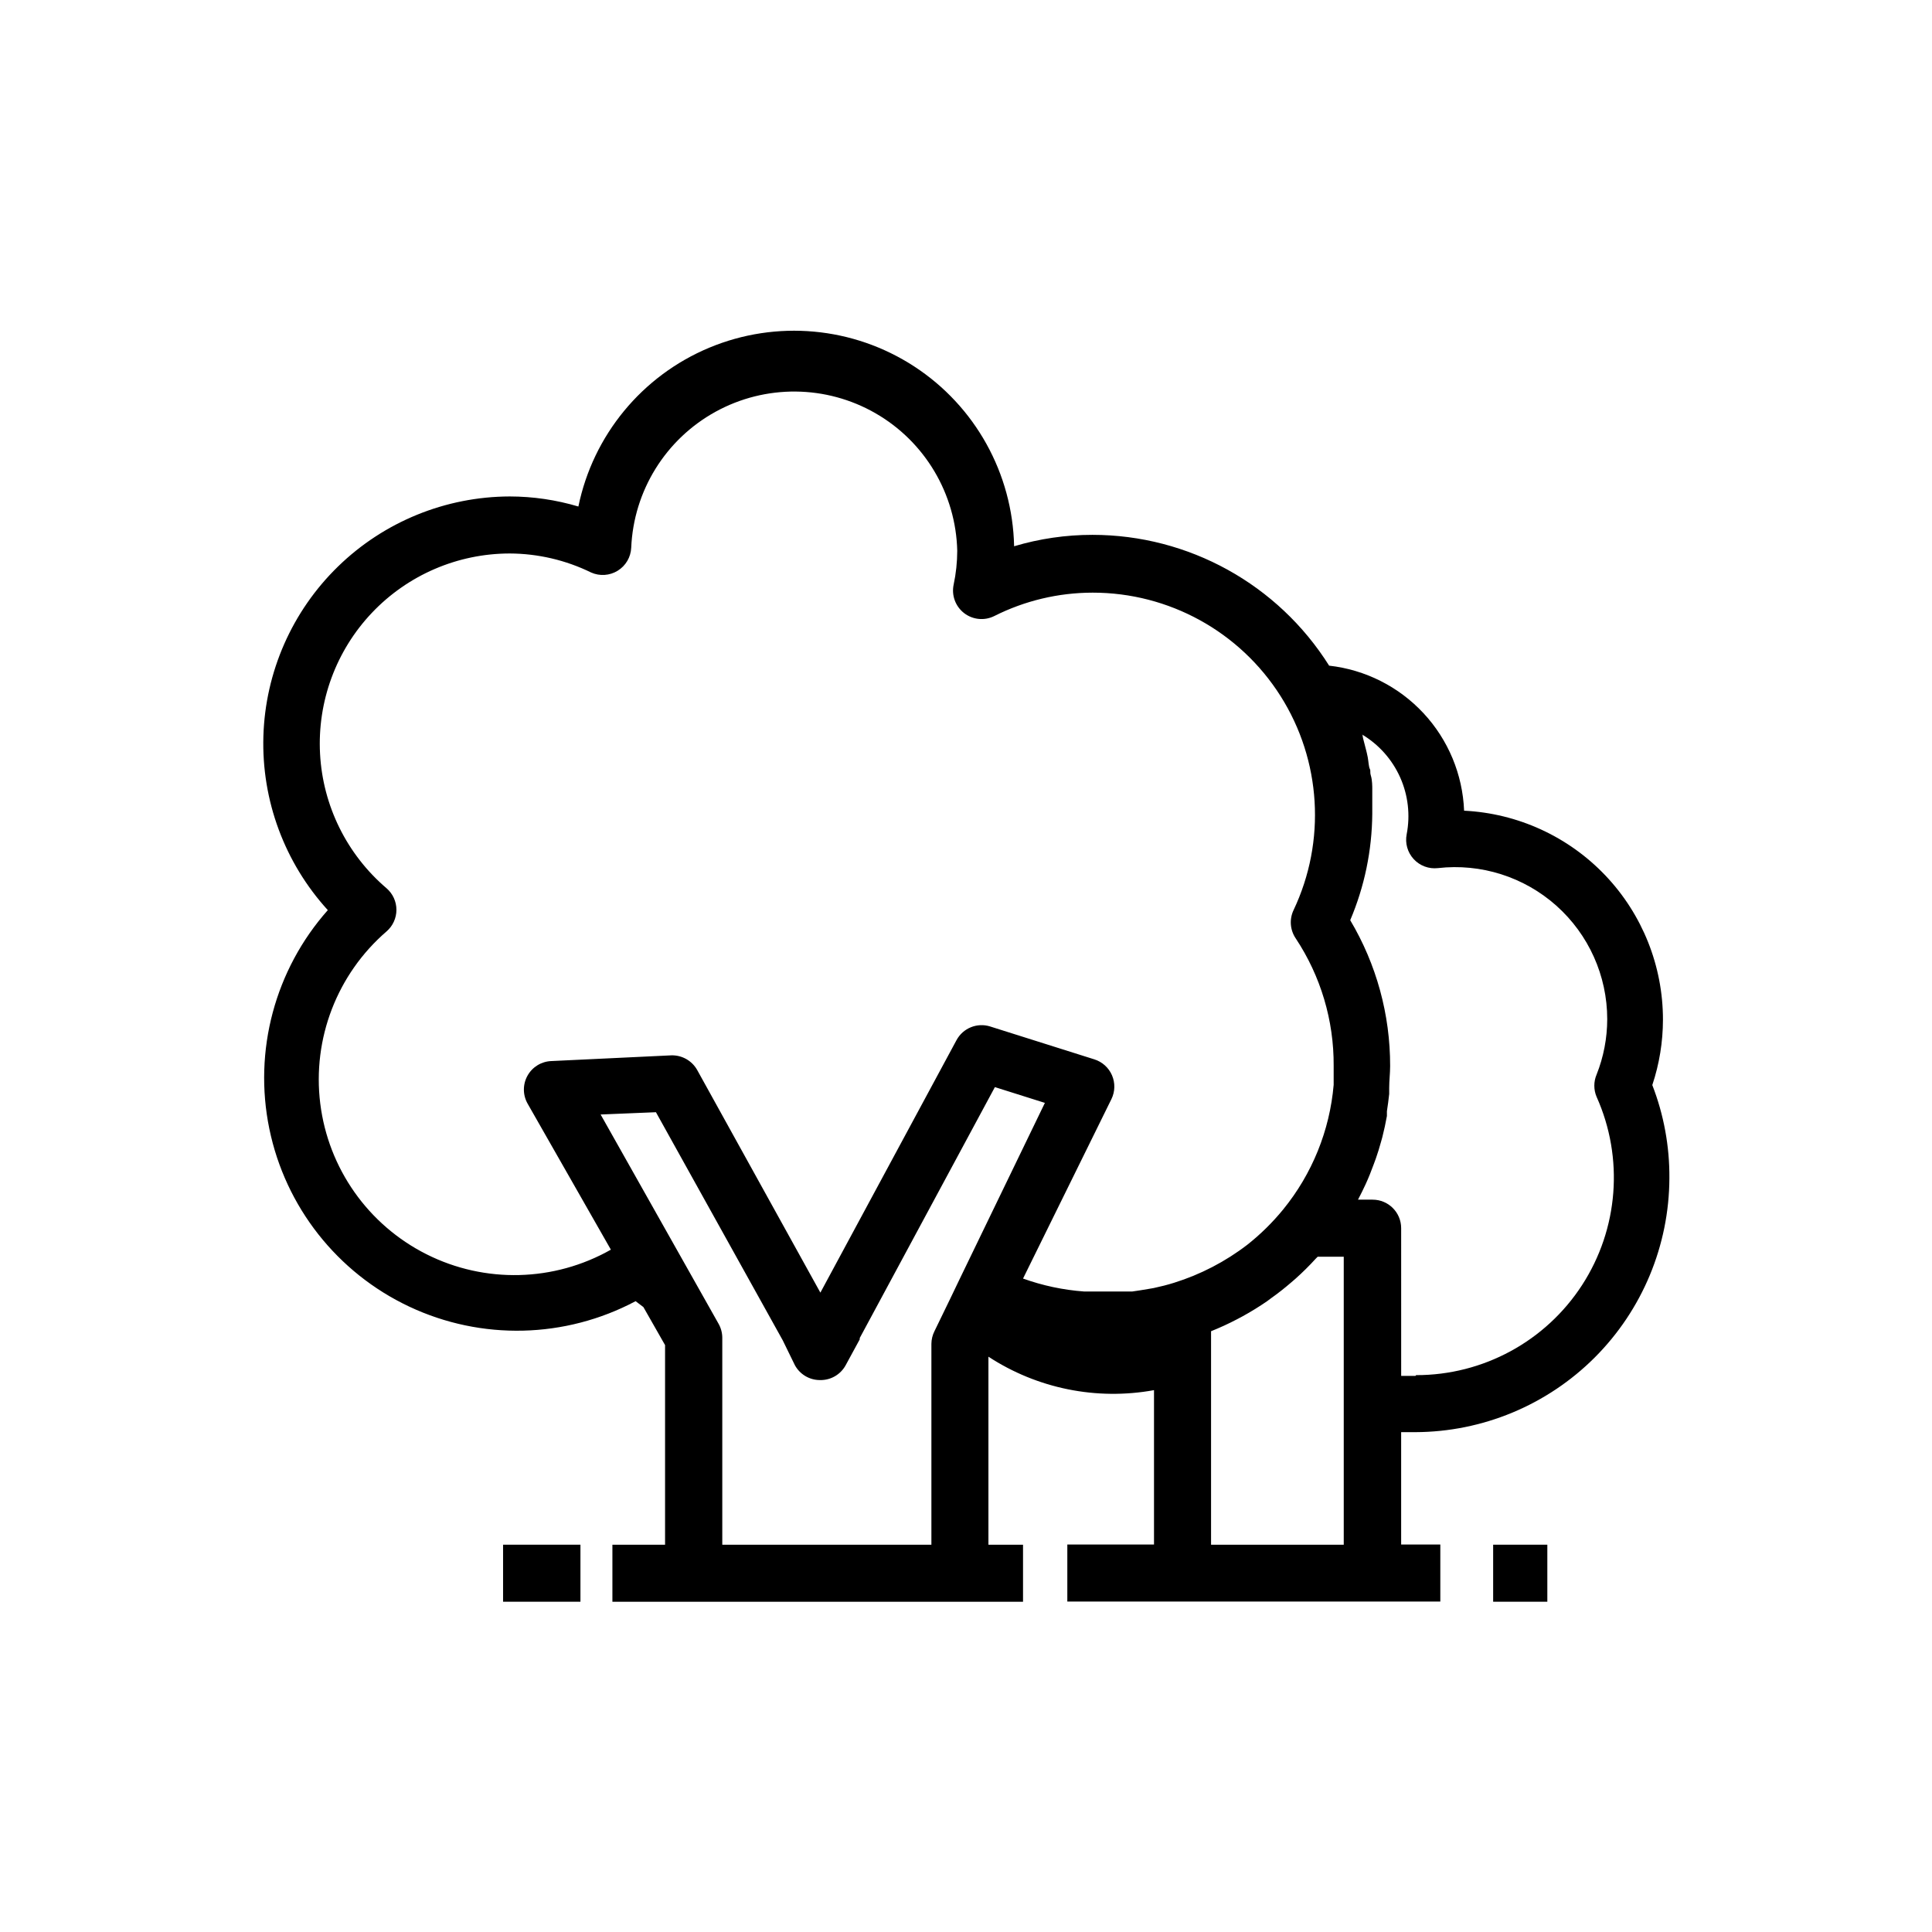 <?xml version="1.0" encoding="UTF-8"?>
<!-- The Best Svg Icon site in the world: iconSvg.co, Visit us! https://iconsvg.co -->
<svg fill="#000000" width="800px" height="800px" version="1.1" viewBox="144 144 512 512" xmlns="http://www.w3.org/2000/svg">
 <g>
  <path d="m277.32 553.36h20.504v15.113h-20.504z"/>
  <path d="m581.88 431.54c1.859-5.57 2.812-11.406 2.82-17.277 0.016-14.238-5.445-27.938-15.258-38.258-9.812-10.316-23.219-16.465-37.441-17.164-0.383-9.625-4.203-18.793-10.766-25.844-6.562-7.051-15.434-11.52-25.004-12.594-13.562-21.57-37.25-34.66-62.727-34.664-7.027-0.004-14.02 1.016-20.754 3.023-0.406-19.293-10.324-37.137-26.492-47.664-16.168-10.531-36.5-12.383-54.305-4.953-17.809 7.434-30.789 23.188-34.676 42.086-5.902-1.758-12.031-2.66-18.188-2.668-17.004 0.047-33.32 6.699-45.504 18.559-12.188 11.859-19.281 27.992-19.785 44.988-0.508 16.992 5.617 33.52 17.074 46.082-14.008 15.793-19.75 37.266-15.5 57.945 4.25 20.68 17.996 38.148 37.098 47.137 19.102 8.992 41.324 8.453 59.969-1.449l2.066 1.562 5.742 10.078v52.898h-13.957v15.113h108.82v-15.113h-9.168v-49.828c12.953 8.461 28.656 11.637 43.879 8.867v40.91h-22.973v15.113h98.848v-15.113h-10.379v-29.777h3.777c17.832-0.066 34.914-7.18 47.523-19.785 12.609-12.609 19.719-29.691 19.785-47.523 0.062-8.441-1.477-16.816-4.531-24.688zm-275.99 43.633c-15.062 8.539-33.391 8.996-48.859 1.219-15.469-7.777-26.035-22.766-28.16-39.949-2.129-17.184 4.465-34.293 17.57-45.609 1.66-1.434 2.617-3.523 2.617-5.719s-0.957-4.281-2.617-5.715c-10.516-8.969-16.891-21.859-17.625-35.66s4.231-27.301 13.738-37.332c9.504-10.031 22.715-15.719 36.535-15.73 7.473 0.031 14.844 1.754 21.562 5.039 2.281 1.02 4.918 0.844 7.043-0.469 2.129-1.309 3.469-3.586 3.586-6.082 0.637-15.094 9.105-28.758 22.34-36.043 13.23-7.285 29.309-7.137 42.402 0.395s21.305 21.352 21.66 36.453c-0.008 3.016-0.328 6.019-0.957 8.969-0.598 2.84 0.484 5.769 2.781 7.543 2.297 1.77 5.406 2.07 8 0.77 8.082-4.066 17-6.188 26.047-6.195 20.203-0.016 39.004 10.328 49.805 27.398 10.805 17.07 12.105 38.484 3.449 56.738-1.145 2.406-0.934 5.242 0.555 7.457 6.644 10.016 10.152 21.785 10.074 33.805v5.039c-1.039 12.113-5.711 23.629-13.398 33.047-2.812 3.441-5.988 6.566-9.473 9.32-5.824 4.477-12.391 7.887-19.398 10.078-1.762 0.555-3.578 1.008-5.441 1.41l-1.461 0.25c-1.41 0.25-2.769 0.453-4.18 0.656h-1.562-4.332-1.309-5.039-0.605c-5.504-0.406-10.926-1.559-16.121-3.426l23.426-47.559c0.969-1.98 1.023-4.281 0.152-6.305-0.871-2.023-2.582-3.566-4.688-4.227l-27.609-8.715h0.004c-3.461-1.086-7.199 0.438-8.918 3.629l-36.074 66.906-32.645-58.996c-1.395-2.484-4.059-3.981-6.902-3.883l-31.742 1.512c-2.641 0.098-5.039 1.562-6.324 3.871-1.289 2.309-1.277 5.117 0.027 7.414zm84.941 24.887v53.305h-55.418v-54.867c-0.008-1.309-0.355-2.594-1.008-3.727l-31.234-55.418 14.66-0.605 33.605 60.457 3.223 6.598c1.328 2.43 3.879 3.938 6.648 3.93 2.824 0.066 5.449-1.449 6.801-3.93l3.727-6.852v-0.352l35.82-66.504 13.25 4.18-22.668 46.859-2.418 5.039-4.18 8.613c-0.52 1.031-0.793 2.168-0.809 3.324zm74.113 53.305v-56.578c2.352-0.941 4.656-2 6.898-3.176l1.512-0.805c2.215-1.219 4.367-2.547 6.449-3.981l1.008-0.754c1.848-1.309 3.644-2.719 5.391-4.231l1.109-0.957c1.883-1.68 3.68-3.461 5.391-5.34l0.504-0.504h6.902v76.324zm54.16-44.738h-3.777l-0.004-39.148c0-4.172-3.383-7.555-7.559-7.555h-3.879c0.707-1.344 1.379-2.703 2.016-4.082 0.805-1.762 1.512-3.527 2.168-5.34l0.555-1.512c0.504-1.445 0.957-2.906 1.359-4.383l0.352-1.262c0.469-1.848 0.875-3.711 1.211-5.594v-1.258c0.234-1.512 0.438-3.039 0.605-4.586v-1.613c0-1.914 0.25-3.879 0.25-5.793v0.004c0.031-13.602-3.625-26.957-10.578-38.645 3.781-8.91 5.766-18.48 5.844-28.16v-5.039-1.613c0-0.555 0-2.266-0.352-3.426-0.352-1.16 0-1.258-0.301-1.863-0.301-0.605-0.352-2.066-0.555-3.125s-0.301-1.309-0.453-1.965-0.504-1.965-0.754-2.922c-0.25-0.957 0-0.754-0.301-1.109h-0.008c4.457 2.656 7.984 6.621 10.105 11.355 2.117 4.731 2.723 10.004 1.734 15.098-0.465 2.363 0.227 4.805 1.859 6.578 1.629 1.77 4.008 2.66 6.402 2.387 11.406-1.305 22.828 2.316 31.402 9.953 8.57 7.641 13.477 18.57 13.488 30.051-0.004 5.039-0.961 10.031-2.82 14.711-0.801 1.883-0.801 4.012 0 5.894 7.262 16.203 5.816 34.984-3.844 49.887-9.656 14.898-26.211 23.887-43.969 23.871z"/>
  <path d="m539.7 553.36h14.359v15.113h-14.359z"/>
 </g>
</svg>